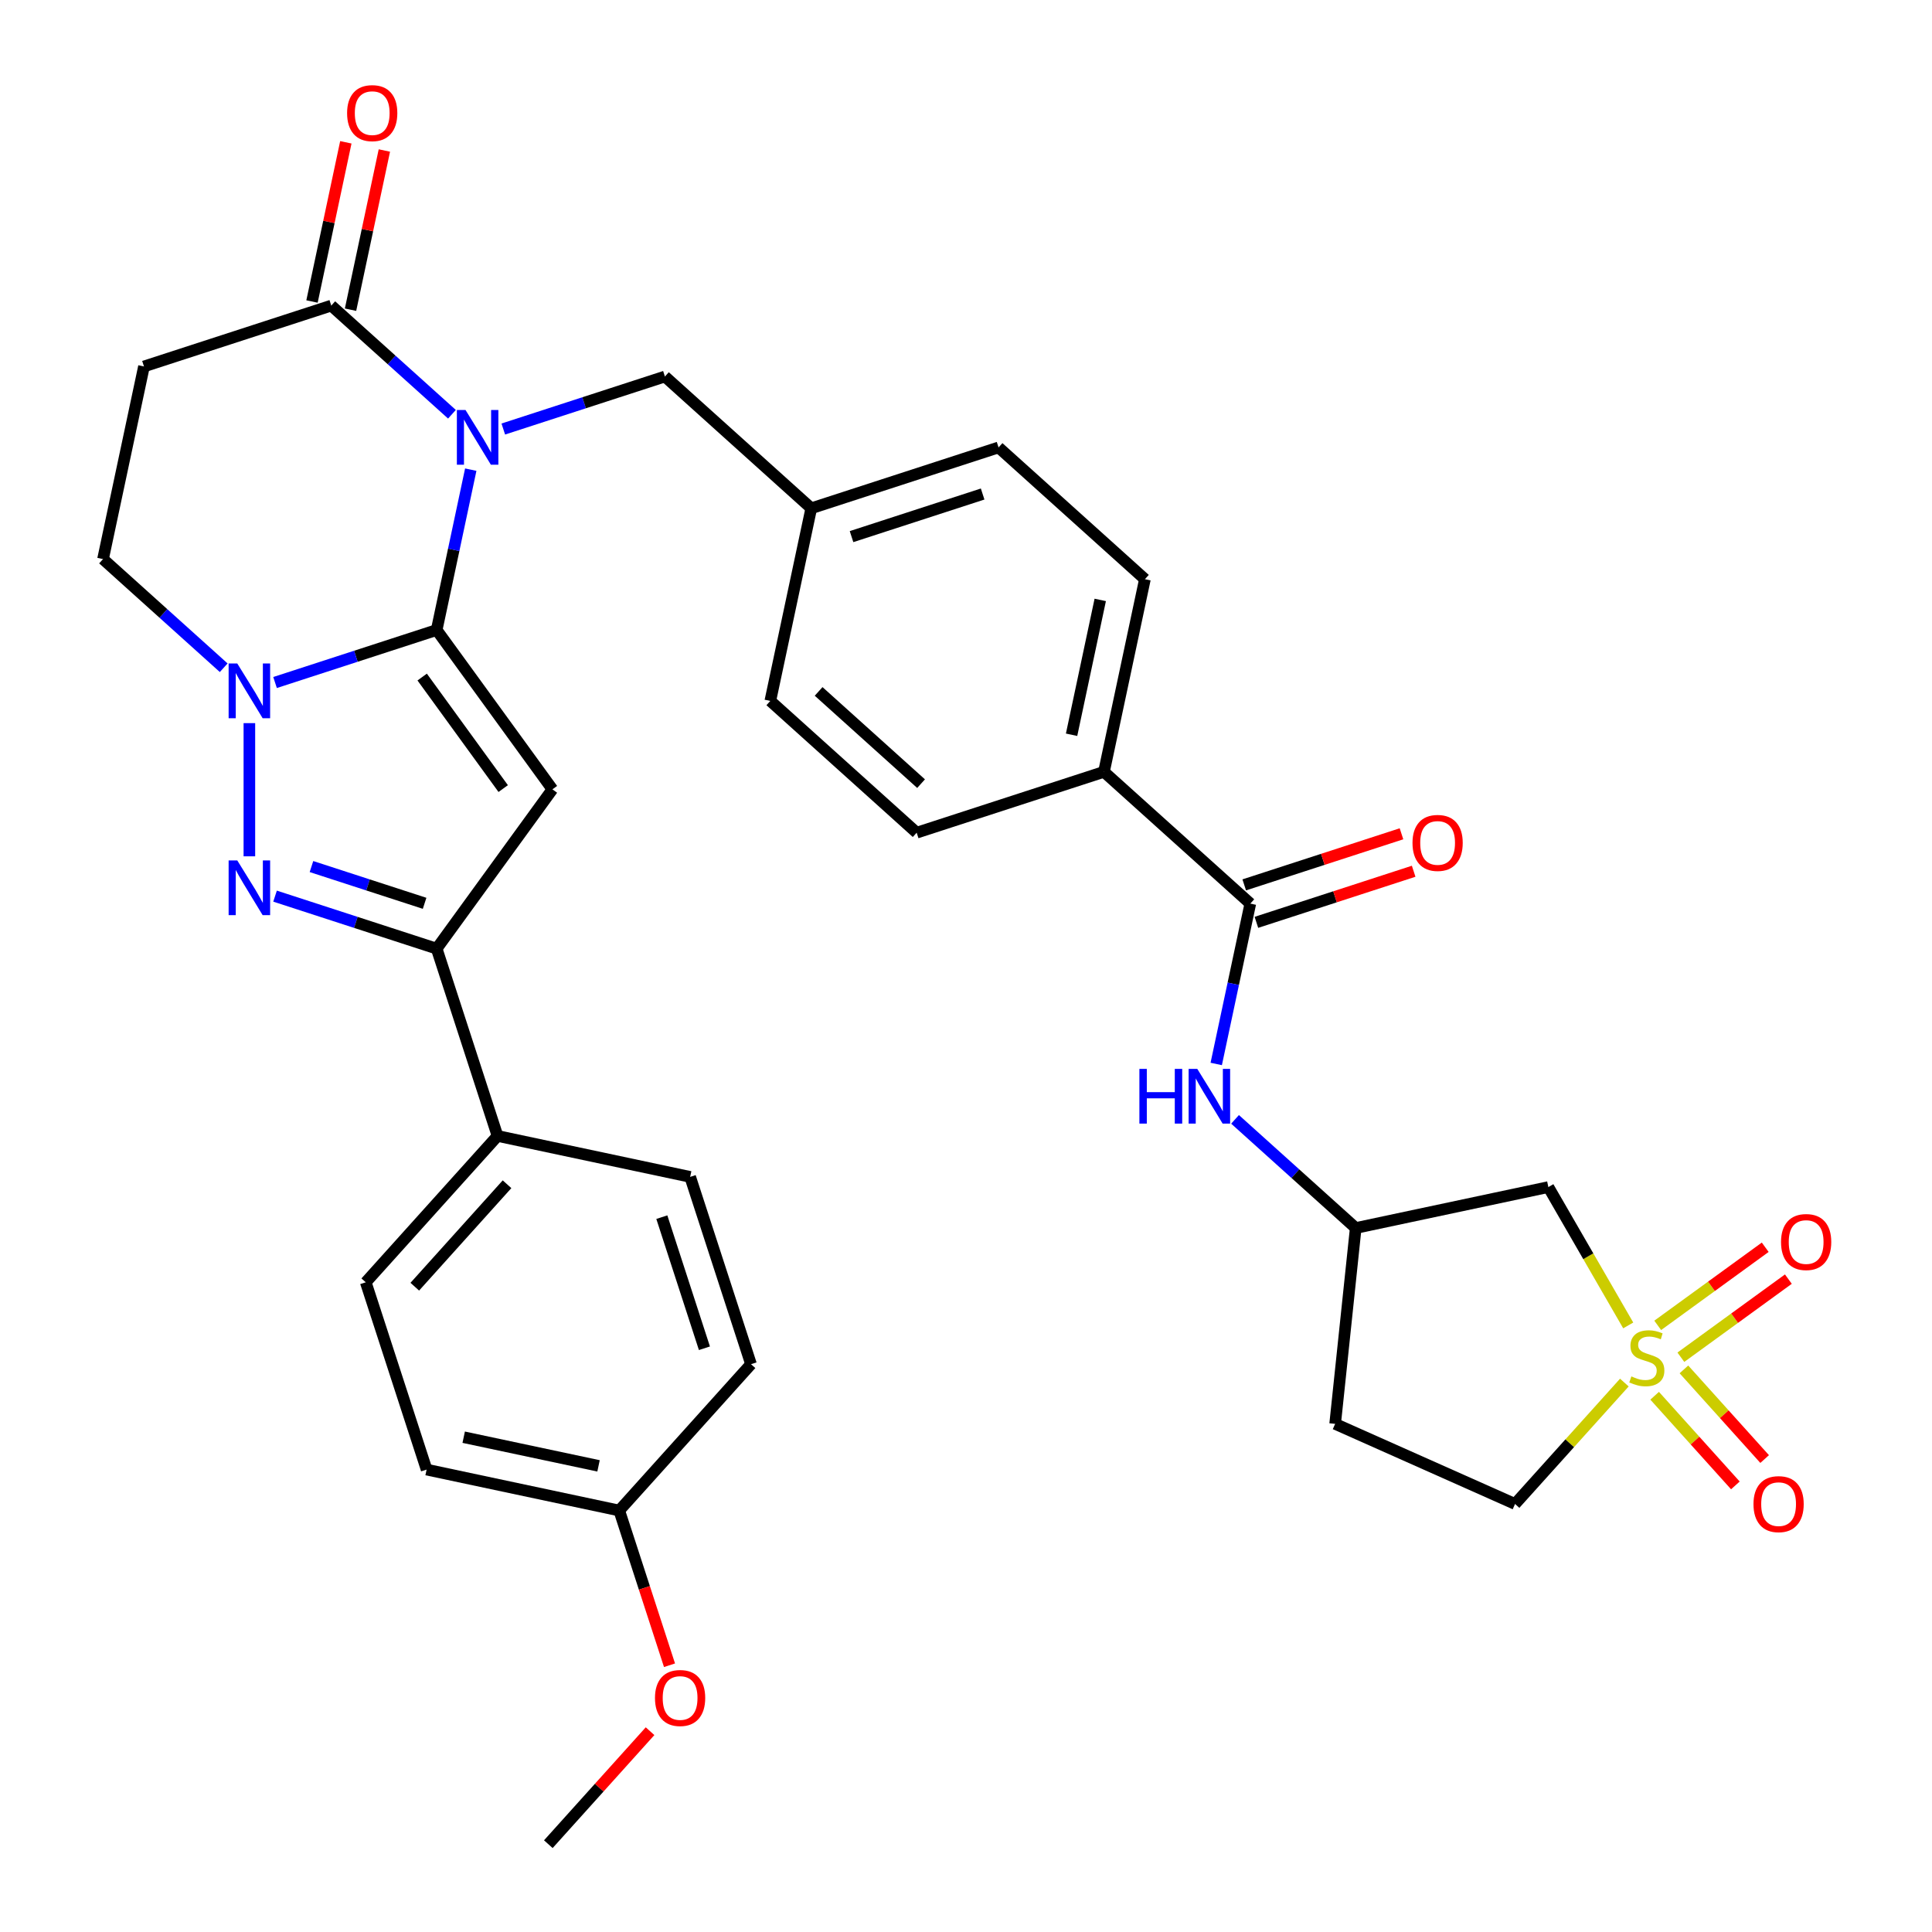 <?xml version='1.0' encoding='iso-8859-1'?>
<svg version='1.1' baseProfile='full'
              xmlns='http://www.w3.org/2000/svg'
                      xmlns:rdkit='http://www.rdkit.org/xml'
                      xmlns:xlink='http://www.w3.org/1999/xlink'
                  xml:space='preserve'
width='1000px' height='1000px' viewBox='0 0 1000 1000'>
<!-- END OF HEADER -->
<rect style='opacity:1.0;fill:#FFFFFF;stroke:none' width='1000' height='1000' x='0' y='0'> </rect>
<path class='bond-0' d='M 226.021,326.088 L 234.842,284.589' style='fill:none;fill-rule:evenodd;stroke:#000000;stroke-width:6px;stroke-linecap:butt;stroke-linejoin:miter;stroke-opacity:1' />
<path class='bond-0' d='M 234.842,284.589 L 243.663,243.09' style='fill:none;fill-rule:evenodd;stroke:#0000FF;stroke-width:6px;stroke-linecap:butt;stroke-linejoin:miter;stroke-opacity:1' />
<path class='bond-1' d='M 226.021,326.088 L 285.936,408.553' style='fill:none;fill-rule:evenodd;stroke:#000000;stroke-width:6px;stroke-linecap:butt;stroke-linejoin:miter;stroke-opacity:1' />
<path class='bond-1' d='M 218.516,350.44 L 260.456,408.166' style='fill:none;fill-rule:evenodd;stroke:#000000;stroke-width:6px;stroke-linecap:butt;stroke-linejoin:miter;stroke-opacity:1' />
<path class='bond-2' d='M 226.021,326.088 L 184.194,339.678' style='fill:none;fill-rule:evenodd;stroke:#000000;stroke-width:6px;stroke-linecap:butt;stroke-linejoin:miter;stroke-opacity:1' />
<path class='bond-2' d='M 184.194,339.678 L 142.366,353.269' style='fill:none;fill-rule:evenodd;stroke:#0000FF;stroke-width:6px;stroke-linecap:butt;stroke-linejoin:miter;stroke-opacity:1' />
<path class='bond-6' d='M 233.926,214.417 L 202.695,186.296' style='fill:none;fill-rule:evenodd;stroke:#0000FF;stroke-width:6px;stroke-linecap:butt;stroke-linejoin:miter;stroke-opacity:1' />
<path class='bond-6' d='M 202.695,186.296 L 171.464,158.176' style='fill:none;fill-rule:evenodd;stroke:#000000;stroke-width:6px;stroke-linecap:butt;stroke-linejoin:miter;stroke-opacity:1' />
<path class='bond-11' d='M 260.503,222.064 L 302.331,208.474' style='fill:none;fill-rule:evenodd;stroke:#0000FF;stroke-width:6px;stroke-linecap:butt;stroke-linejoin:miter;stroke-opacity:1' />
<path class='bond-11' d='M 302.331,208.474 L 344.159,194.883' style='fill:none;fill-rule:evenodd;stroke:#000000;stroke-width:6px;stroke-linecap:butt;stroke-linejoin:miter;stroke-opacity:1' />
<path class='bond-5' d='M 285.936,408.553 L 226.021,491.018' style='fill:none;fill-rule:evenodd;stroke:#000000;stroke-width:6px;stroke-linecap:butt;stroke-linejoin:miter;stroke-opacity:1' />
<path class='bond-4' d='M 129.077,374.295 L 129.077,443.229' style='fill:none;fill-rule:evenodd;stroke:#0000FF;stroke-width:6px;stroke-linecap:butt;stroke-linejoin:miter;stroke-opacity:1' />
<path class='bond-12' d='M 115.789,345.622 L 84.558,317.501' style='fill:none;fill-rule:evenodd;stroke:#0000FF;stroke-width:6px;stroke-linecap:butt;stroke-linejoin:miter;stroke-opacity:1' />
<path class='bond-12' d='M 84.558,317.501 L 53.327,289.38' style='fill:none;fill-rule:evenodd;stroke:#000000;stroke-width:6px;stroke-linecap:butt;stroke-linejoin:miter;stroke-opacity:1' />
<path class='bond-3' d='M 842.769,686.036 L 822.097,650.232' style='fill:none;fill-rule:evenodd;stroke:#CCCC00;stroke-width:6px;stroke-linecap:butt;stroke-linejoin:miter;stroke-opacity:1' />
<path class='bond-3' d='M 822.097,650.232 L 801.426,614.428' style='fill:none;fill-rule:evenodd;stroke:#000000;stroke-width:6px;stroke-linecap:butt;stroke-linejoin:miter;stroke-opacity:1' />
<path class='bond-13' d='M 870.012,702.502 L 897.836,682.287' style='fill:none;fill-rule:evenodd;stroke:#CCCC00;stroke-width:6px;stroke-linecap:butt;stroke-linejoin:miter;stroke-opacity:1' />
<path class='bond-13' d='M 897.836,682.287 L 925.66,662.072' style='fill:none;fill-rule:evenodd;stroke:#FF0000;stroke-width:6px;stroke-linecap:butt;stroke-linejoin:miter;stroke-opacity:1' />
<path class='bond-13' d='M 858.029,686.009 L 885.853,665.794' style='fill:none;fill-rule:evenodd;stroke:#CCCC00;stroke-width:6px;stroke-linecap:butt;stroke-linejoin:miter;stroke-opacity:1' />
<path class='bond-13' d='M 885.853,665.794 L 913.677,645.578' style='fill:none;fill-rule:evenodd;stroke:#FF0000;stroke-width:6px;stroke-linecap:butt;stroke-linejoin:miter;stroke-opacity:1' />
<path class='bond-14' d='M 856.445,722.439 L 877.336,745.641' style='fill:none;fill-rule:evenodd;stroke:#CCCC00;stroke-width:6px;stroke-linecap:butt;stroke-linejoin:miter;stroke-opacity:1' />
<path class='bond-14' d='M 877.336,745.641 L 898.226,768.842' style='fill:none;fill-rule:evenodd;stroke:#FF0000;stroke-width:6px;stroke-linecap:butt;stroke-linejoin:miter;stroke-opacity:1' />
<path class='bond-14' d='M 871.596,708.798 L 892.486,731.999' style='fill:none;fill-rule:evenodd;stroke:#CCCC00;stroke-width:6px;stroke-linecap:butt;stroke-linejoin:miter;stroke-opacity:1' />
<path class='bond-14' d='M 892.486,731.999 L 913.377,755.201' style='fill:none;fill-rule:evenodd;stroke:#FF0000;stroke-width:6px;stroke-linecap:butt;stroke-linejoin:miter;stroke-opacity:1' />
<path class='bond-38' d='M 840.764,715.619 L 812.475,747.037' style='fill:none;fill-rule:evenodd;stroke:#CCCC00;stroke-width:6px;stroke-linecap:butt;stroke-linejoin:miter;stroke-opacity:1' />
<path class='bond-38' d='M 812.475,747.037 L 784.186,778.455' style='fill:none;fill-rule:evenodd;stroke:#000000;stroke-width:6px;stroke-linecap:butt;stroke-linejoin:miter;stroke-opacity:1' />
<path class='bond-34' d='M 142.366,463.837 L 184.194,477.428' style='fill:none;fill-rule:evenodd;stroke:#0000FF;stroke-width:6px;stroke-linecap:butt;stroke-linejoin:miter;stroke-opacity:1' />
<path class='bond-34' d='M 184.194,477.428 L 226.021,491.018' style='fill:none;fill-rule:evenodd;stroke:#000000;stroke-width:6px;stroke-linecap:butt;stroke-linejoin:miter;stroke-opacity:1' />
<path class='bond-34' d='M 161.214,448.526 L 190.493,458.039' style='fill:none;fill-rule:evenodd;stroke:#0000FF;stroke-width:6px;stroke-linecap:butt;stroke-linejoin:miter;stroke-opacity:1' />
<path class='bond-34' d='M 190.493,458.039 L 219.773,467.552' style='fill:none;fill-rule:evenodd;stroke:#000000;stroke-width:6px;stroke-linecap:butt;stroke-linejoin:miter;stroke-opacity:1' />
<path class='bond-15' d='M 226.021,491.018 L 257.52,587.962' style='fill:none;fill-rule:evenodd;stroke:#000000;stroke-width:6px;stroke-linecap:butt;stroke-linejoin:miter;stroke-opacity:1' />
<path class='bond-19' d='M 181.434,160.295 L 190.191,119.096' style='fill:none;fill-rule:evenodd;stroke:#000000;stroke-width:6px;stroke-linecap:butt;stroke-linejoin:miter;stroke-opacity:1' />
<path class='bond-19' d='M 190.191,119.096 L 198.948,77.898' style='fill:none;fill-rule:evenodd;stroke:#FF0000;stroke-width:6px;stroke-linecap:butt;stroke-linejoin:miter;stroke-opacity:1' />
<path class='bond-19' d='M 161.493,156.056 L 170.25,114.858' style='fill:none;fill-rule:evenodd;stroke:#000000;stroke-width:6px;stroke-linecap:butt;stroke-linejoin:miter;stroke-opacity:1' />
<path class='bond-19' d='M 170.25,114.858 L 179.007,73.659' style='fill:none;fill-rule:evenodd;stroke:#FF0000;stroke-width:6px;stroke-linecap:butt;stroke-linejoin:miter;stroke-opacity:1' />
<path class='bond-35' d='M 171.464,158.176 L 74.52,189.675' style='fill:none;fill-rule:evenodd;stroke:#000000;stroke-width:6px;stroke-linecap:butt;stroke-linejoin:miter;stroke-opacity:1' />
<path class='bond-7' d='M 647.162,467.709 L 571.411,399.502' style='fill:none;fill-rule:evenodd;stroke:#000000;stroke-width:6px;stroke-linecap:butt;stroke-linejoin:miter;stroke-opacity:1' />
<path class='bond-10' d='M 647.162,467.709 L 638.342,509.207' style='fill:none;fill-rule:evenodd;stroke:#000000;stroke-width:6px;stroke-linecap:butt;stroke-linejoin:miter;stroke-opacity:1' />
<path class='bond-10' d='M 638.342,509.207 L 629.521,550.706' style='fill:none;fill-rule:evenodd;stroke:#0000FF;stroke-width:6px;stroke-linecap:butt;stroke-linejoin:miter;stroke-opacity:1' />
<path class='bond-20' d='M 650.312,477.403 L 691.01,464.18' style='fill:none;fill-rule:evenodd;stroke:#000000;stroke-width:6px;stroke-linecap:butt;stroke-linejoin:miter;stroke-opacity:1' />
<path class='bond-20' d='M 691.01,464.18 L 731.708,450.956' style='fill:none;fill-rule:evenodd;stroke:#FF0000;stroke-width:6px;stroke-linecap:butt;stroke-linejoin:miter;stroke-opacity:1' />
<path class='bond-20' d='M 644.012,458.014 L 684.71,444.791' style='fill:none;fill-rule:evenodd;stroke:#000000;stroke-width:6px;stroke-linecap:butt;stroke-linejoin:miter;stroke-opacity:1' />
<path class='bond-20' d='M 684.71,444.791 L 725.408,431.567' style='fill:none;fill-rule:evenodd;stroke:#FF0000;stroke-width:6px;stroke-linecap:butt;stroke-linejoin:miter;stroke-opacity:1' />
<path class='bond-8' d='M 801.426,614.428 L 701.72,635.621' style='fill:none;fill-rule:evenodd;stroke:#000000;stroke-width:6px;stroke-linecap:butt;stroke-linejoin:miter;stroke-opacity:1' />
<path class='bond-9' d='M 74.52,189.675 L 53.327,289.38' style='fill:none;fill-rule:evenodd;stroke:#000000;stroke-width:6px;stroke-linecap:butt;stroke-linejoin:miter;stroke-opacity:1' />
<path class='bond-17' d='M 639.258,579.379 L 670.489,607.5' style='fill:none;fill-rule:evenodd;stroke:#0000FF;stroke-width:6px;stroke-linecap:butt;stroke-linejoin:miter;stroke-opacity:1' />
<path class='bond-17' d='M 670.489,607.5 L 701.72,635.621' style='fill:none;fill-rule:evenodd;stroke:#000000;stroke-width:6px;stroke-linecap:butt;stroke-linejoin:miter;stroke-opacity:1' />
<path class='bond-26' d='M 344.159,194.883 L 419.909,263.089' style='fill:none;fill-rule:evenodd;stroke:#000000;stroke-width:6px;stroke-linecap:butt;stroke-linejoin:miter;stroke-opacity:1' />
<path class='bond-23' d='M 257.52,587.962 L 189.314,663.713' style='fill:none;fill-rule:evenodd;stroke:#000000;stroke-width:6px;stroke-linecap:butt;stroke-linejoin:miter;stroke-opacity:1' />
<path class='bond-23' d='M 262.44,612.966 L 214.695,665.992' style='fill:none;fill-rule:evenodd;stroke:#000000;stroke-width:6px;stroke-linecap:butt;stroke-linejoin:miter;stroke-opacity:1' />
<path class='bond-24' d='M 257.52,587.962 L 357.226,609.156' style='fill:none;fill-rule:evenodd;stroke:#000000;stroke-width:6px;stroke-linecap:butt;stroke-linejoin:miter;stroke-opacity:1' />
<path class='bond-16' d='M 571.411,399.502 L 592.604,299.797' style='fill:none;fill-rule:evenodd;stroke:#000000;stroke-width:6px;stroke-linecap:butt;stroke-linejoin:miter;stroke-opacity:1' />
<path class='bond-16' d='M 554.649,380.308 L 569.484,310.514' style='fill:none;fill-rule:evenodd;stroke:#000000;stroke-width:6px;stroke-linecap:butt;stroke-linejoin:miter;stroke-opacity:1' />
<path class='bond-37' d='M 571.411,399.502 L 474.467,431.001' style='fill:none;fill-rule:evenodd;stroke:#000000;stroke-width:6px;stroke-linecap:butt;stroke-linejoin:miter;stroke-opacity:1' />
<path class='bond-21' d='M 701.72,635.621 L 691.065,736.995' style='fill:none;fill-rule:evenodd;stroke:#000000;stroke-width:6px;stroke-linecap:butt;stroke-linejoin:miter;stroke-opacity:1' />
<path class='bond-18' d='M 784.186,778.455 L 691.065,736.995' style='fill:none;fill-rule:evenodd;stroke:#000000;stroke-width:6px;stroke-linecap:butt;stroke-linejoin:miter;stroke-opacity:1' />
<path class='bond-22' d='M 592.604,299.797 L 516.853,231.59' style='fill:none;fill-rule:evenodd;stroke:#000000;stroke-width:6px;stroke-linecap:butt;stroke-linejoin:miter;stroke-opacity:1' />
<path class='bond-30' d='M 189.314,663.713 L 220.813,760.657' style='fill:none;fill-rule:evenodd;stroke:#000000;stroke-width:6px;stroke-linecap:butt;stroke-linejoin:miter;stroke-opacity:1' />
<path class='bond-31' d='M 357.226,609.156 L 388.725,706.1' style='fill:none;fill-rule:evenodd;stroke:#000000;stroke-width:6px;stroke-linecap:butt;stroke-linejoin:miter;stroke-opacity:1' />
<path class='bond-31' d='M 342.562,629.997 L 364.611,697.858' style='fill:none;fill-rule:evenodd;stroke:#000000;stroke-width:6px;stroke-linecap:butt;stroke-linejoin:miter;stroke-opacity:1' />
<path class='bond-25' d='M 474.467,431.001 L 398.716,362.795' style='fill:none;fill-rule:evenodd;stroke:#000000;stroke-width:6px;stroke-linecap:butt;stroke-linejoin:miter;stroke-opacity:1' />
<path class='bond-25' d='M 476.746,405.62 L 423.72,357.876' style='fill:none;fill-rule:evenodd;stroke:#000000;stroke-width:6px;stroke-linecap:butt;stroke-linejoin:miter;stroke-opacity:1' />
<path class='bond-28' d='M 419.909,263.089 L 398.716,362.795' style='fill:none;fill-rule:evenodd;stroke:#000000;stroke-width:6px;stroke-linecap:butt;stroke-linejoin:miter;stroke-opacity:1' />
<path class='bond-29' d='M 419.909,263.089 L 516.853,231.59' style='fill:none;fill-rule:evenodd;stroke:#000000;stroke-width:6px;stroke-linecap:butt;stroke-linejoin:miter;stroke-opacity:1' />
<path class='bond-29' d='M 440.751,277.753 L 508.612,255.704' style='fill:none;fill-rule:evenodd;stroke:#000000;stroke-width:6px;stroke-linecap:butt;stroke-linejoin:miter;stroke-opacity:1' />
<path class='bond-27' d='M 320.519,781.851 L 388.725,706.1' style='fill:none;fill-rule:evenodd;stroke:#000000;stroke-width:6px;stroke-linecap:butt;stroke-linejoin:miter;stroke-opacity:1' />
<path class='bond-32' d='M 320.519,781.851 L 333.528,821.888' style='fill:none;fill-rule:evenodd;stroke:#000000;stroke-width:6px;stroke-linecap:butt;stroke-linejoin:miter;stroke-opacity:1' />
<path class='bond-32' d='M 333.528,821.888 L 346.537,861.926' style='fill:none;fill-rule:evenodd;stroke:#FF0000;stroke-width:6px;stroke-linecap:butt;stroke-linejoin:miter;stroke-opacity:1' />
<path class='bond-36' d='M 320.519,781.851 L 220.813,760.657' style='fill:none;fill-rule:evenodd;stroke:#000000;stroke-width:6px;stroke-linecap:butt;stroke-linejoin:miter;stroke-opacity:1' />
<path class='bond-36' d='M 309.801,758.73 L 240.007,743.895' style='fill:none;fill-rule:evenodd;stroke:#000000;stroke-width:6px;stroke-linecap:butt;stroke-linejoin:miter;stroke-opacity:1' />
<path class='bond-33' d='M 336.469,896.063 L 310.14,925.304' style='fill:none;fill-rule:evenodd;stroke:#FF0000;stroke-width:6px;stroke-linecap:butt;stroke-linejoin:miter;stroke-opacity:1' />
<path class='bond-33' d='M 310.14,925.304 L 283.811,954.545' style='fill:none;fill-rule:evenodd;stroke:#000000;stroke-width:6px;stroke-linecap:butt;stroke-linejoin:miter;stroke-opacity:1' />
<path  class='atom-1' d='M 240.955 212.222
L 250.235 227.222
Q 251.155 228.702, 252.635 231.382
Q 254.115 234.062, 254.195 234.222
L 254.195 212.222
L 257.955 212.222
L 257.955 240.542
L 254.075 240.542
L 244.115 224.142
Q 242.955 222.222, 241.715 220.022
Q 240.515 217.822, 240.155 217.142
L 240.155 240.542
L 236.475 240.542
L 236.475 212.222
L 240.955 212.222
' fill='#0000FF'/>
<path  class='atom-3' d='M 122.817 343.427
L 132.097 358.427
Q 133.017 359.907, 134.497 362.587
Q 135.977 365.267, 136.057 365.427
L 136.057 343.427
L 139.817 343.427
L 139.817 371.747
L 135.937 371.747
L 125.977 355.347
Q 124.817 353.427, 123.577 351.227
Q 122.377 349.027, 122.017 348.347
L 122.017 371.747
L 118.337 371.747
L 118.337 343.427
L 122.817 343.427
' fill='#0000FF'/>
<path  class='atom-4' d='M 844.392 712.424
Q 844.712 712.544, 846.032 713.104
Q 847.352 713.664, 848.792 714.024
Q 850.272 714.344, 851.712 714.344
Q 854.392 714.344, 855.952 713.064
Q 857.512 711.744, 857.512 709.464
Q 857.512 707.904, 856.712 706.944
Q 855.952 705.984, 854.752 705.464
Q 853.552 704.944, 851.552 704.344
Q 849.032 703.584, 847.512 702.864
Q 846.032 702.144, 844.952 700.624
Q 843.912 699.104, 843.912 696.544
Q 843.912 692.984, 846.312 690.784
Q 848.752 688.584, 853.552 688.584
Q 856.832 688.584, 860.552 690.144
L 859.632 693.224
Q 856.232 691.824, 853.672 691.824
Q 850.912 691.824, 849.392 692.984
Q 847.872 694.104, 847.912 696.064
Q 847.912 697.584, 848.672 698.504
Q 849.472 699.424, 850.592 699.944
Q 851.752 700.464, 853.672 701.064
Q 856.232 701.864, 857.752 702.664
Q 859.272 703.464, 860.352 705.104
Q 861.472 706.704, 861.472 709.464
Q 861.472 713.384, 858.832 715.504
Q 856.232 717.584, 851.872 717.584
Q 849.352 717.584, 847.432 717.024
Q 845.552 716.504, 843.312 715.584
L 844.392 712.424
' fill='#CCCC00'/>
<path  class='atom-5' d='M 122.817 445.359
L 132.097 460.359
Q 133.017 461.839, 134.497 464.519
Q 135.977 467.199, 136.057 467.359
L 136.057 445.359
L 139.817 445.359
L 139.817 473.679
L 135.937 473.679
L 125.977 457.279
Q 124.817 455.359, 123.577 453.159
Q 122.377 450.959, 122.017 450.279
L 122.017 473.679
L 118.337 473.679
L 118.337 445.359
L 122.817 445.359
' fill='#0000FF'/>
<path  class='atom-11' d='M 589.749 553.254
L 593.589 553.254
L 593.589 565.294
L 608.069 565.294
L 608.069 553.254
L 611.909 553.254
L 611.909 581.574
L 608.069 581.574
L 608.069 568.494
L 593.589 568.494
L 593.589 581.574
L 589.749 581.574
L 589.749 553.254
' fill='#0000FF'/>
<path  class='atom-11' d='M 619.709 553.254
L 628.989 568.254
Q 629.909 569.734, 631.389 572.414
Q 632.869 575.094, 632.949 575.254
L 632.949 553.254
L 636.709 553.254
L 636.709 581.574
L 632.829 581.574
L 622.869 565.174
Q 621.709 563.254, 620.469 561.054
Q 619.269 558.854, 618.909 558.174
L 618.909 581.574
L 615.229 581.574
L 615.229 553.254
L 619.709 553.254
' fill='#0000FF'/>
<path  class='atom-14' d='M 921.858 642.87
Q 921.858 636.07, 925.218 632.27
Q 928.578 628.47, 934.858 628.47
Q 941.138 628.47, 944.498 632.27
Q 947.858 636.07, 947.858 642.87
Q 947.858 649.75, 944.458 653.67
Q 941.058 657.55, 934.858 657.55
Q 928.618 657.55, 925.218 653.67
Q 921.858 649.79, 921.858 642.87
M 934.858 654.35
Q 939.178 654.35, 941.498 651.47
Q 943.858 648.55, 943.858 642.87
Q 943.858 637.31, 941.498 634.51
Q 939.178 631.67, 934.858 631.67
Q 930.538 631.67, 928.178 634.47
Q 925.858 637.27, 925.858 642.87
Q 925.858 648.59, 928.178 651.47
Q 930.538 654.35, 934.858 654.35
' fill='#FF0000'/>
<path  class='atom-15' d='M 907.599 778.535
Q 907.599 771.735, 910.959 767.935
Q 914.319 764.135, 920.599 764.135
Q 926.879 764.135, 930.239 767.935
Q 933.599 771.735, 933.599 778.535
Q 933.599 785.415, 930.199 789.335
Q 926.799 793.215, 920.599 793.215
Q 914.359 793.215, 910.959 789.335
Q 907.599 785.455, 907.599 778.535
M 920.599 790.015
Q 924.919 790.015, 927.239 787.135
Q 929.599 784.215, 929.599 778.535
Q 929.599 772.975, 927.239 770.175
Q 924.919 767.335, 920.599 767.335
Q 916.279 767.335, 913.919 770.135
Q 911.599 772.935, 911.599 778.535
Q 911.599 784.255, 913.919 787.135
Q 916.279 790.015, 920.599 790.015
' fill='#FF0000'/>
<path  class='atom-20' d='M 179.657 58.55
Q 179.657 51.75, 183.017 47.95
Q 186.377 44.15, 192.657 44.15
Q 198.937 44.15, 202.297 47.95
Q 205.657 51.75, 205.657 58.55
Q 205.657 65.43, 202.257 69.35
Q 198.857 73.23, 192.657 73.23
Q 186.417 73.23, 183.017 69.35
Q 179.657 65.47, 179.657 58.55
M 192.657 70.03
Q 196.977 70.03, 199.297 67.15
Q 201.657 64.23, 201.657 58.55
Q 201.657 52.99, 199.297 50.19
Q 196.977 47.35, 192.657 47.35
Q 188.337 47.35, 185.977 50.15
Q 183.657 52.95, 183.657 58.55
Q 183.657 64.27, 185.977 67.15
Q 188.337 70.03, 192.657 70.03
' fill='#FF0000'/>
<path  class='atom-21' d='M 731.106 436.29
Q 731.106 429.49, 734.466 425.69
Q 737.826 421.89, 744.106 421.89
Q 750.386 421.89, 753.746 425.69
Q 757.106 429.49, 757.106 436.29
Q 757.106 443.17, 753.706 447.09
Q 750.306 450.97, 744.106 450.97
Q 737.866 450.97, 734.466 447.09
Q 731.106 443.21, 731.106 436.29
M 744.106 447.77
Q 748.426 447.77, 750.746 444.89
Q 753.106 441.97, 753.106 436.29
Q 753.106 430.73, 750.746 427.93
Q 748.426 425.09, 744.106 425.09
Q 739.786 425.09, 737.426 427.89
Q 735.106 430.69, 735.106 436.29
Q 735.106 442.01, 737.426 444.89
Q 739.786 447.77, 744.106 447.77
' fill='#FF0000'/>
<path  class='atom-33' d='M 339.018 878.875
Q 339.018 872.075, 342.378 868.275
Q 345.738 864.475, 352.018 864.475
Q 358.298 864.475, 361.658 868.275
Q 365.018 872.075, 365.018 878.875
Q 365.018 885.755, 361.618 889.675
Q 358.218 893.555, 352.018 893.555
Q 345.778 893.555, 342.378 889.675
Q 339.018 885.795, 339.018 878.875
M 352.018 890.355
Q 356.338 890.355, 358.658 887.475
Q 361.018 884.555, 361.018 878.875
Q 361.018 873.315, 358.658 870.515
Q 356.338 867.675, 352.018 867.675
Q 347.698 867.675, 345.338 870.475
Q 343.018 873.275, 343.018 878.875
Q 343.018 884.595, 345.338 887.475
Q 347.698 890.355, 352.018 890.355
' fill='#FF0000'/>
</svg>
